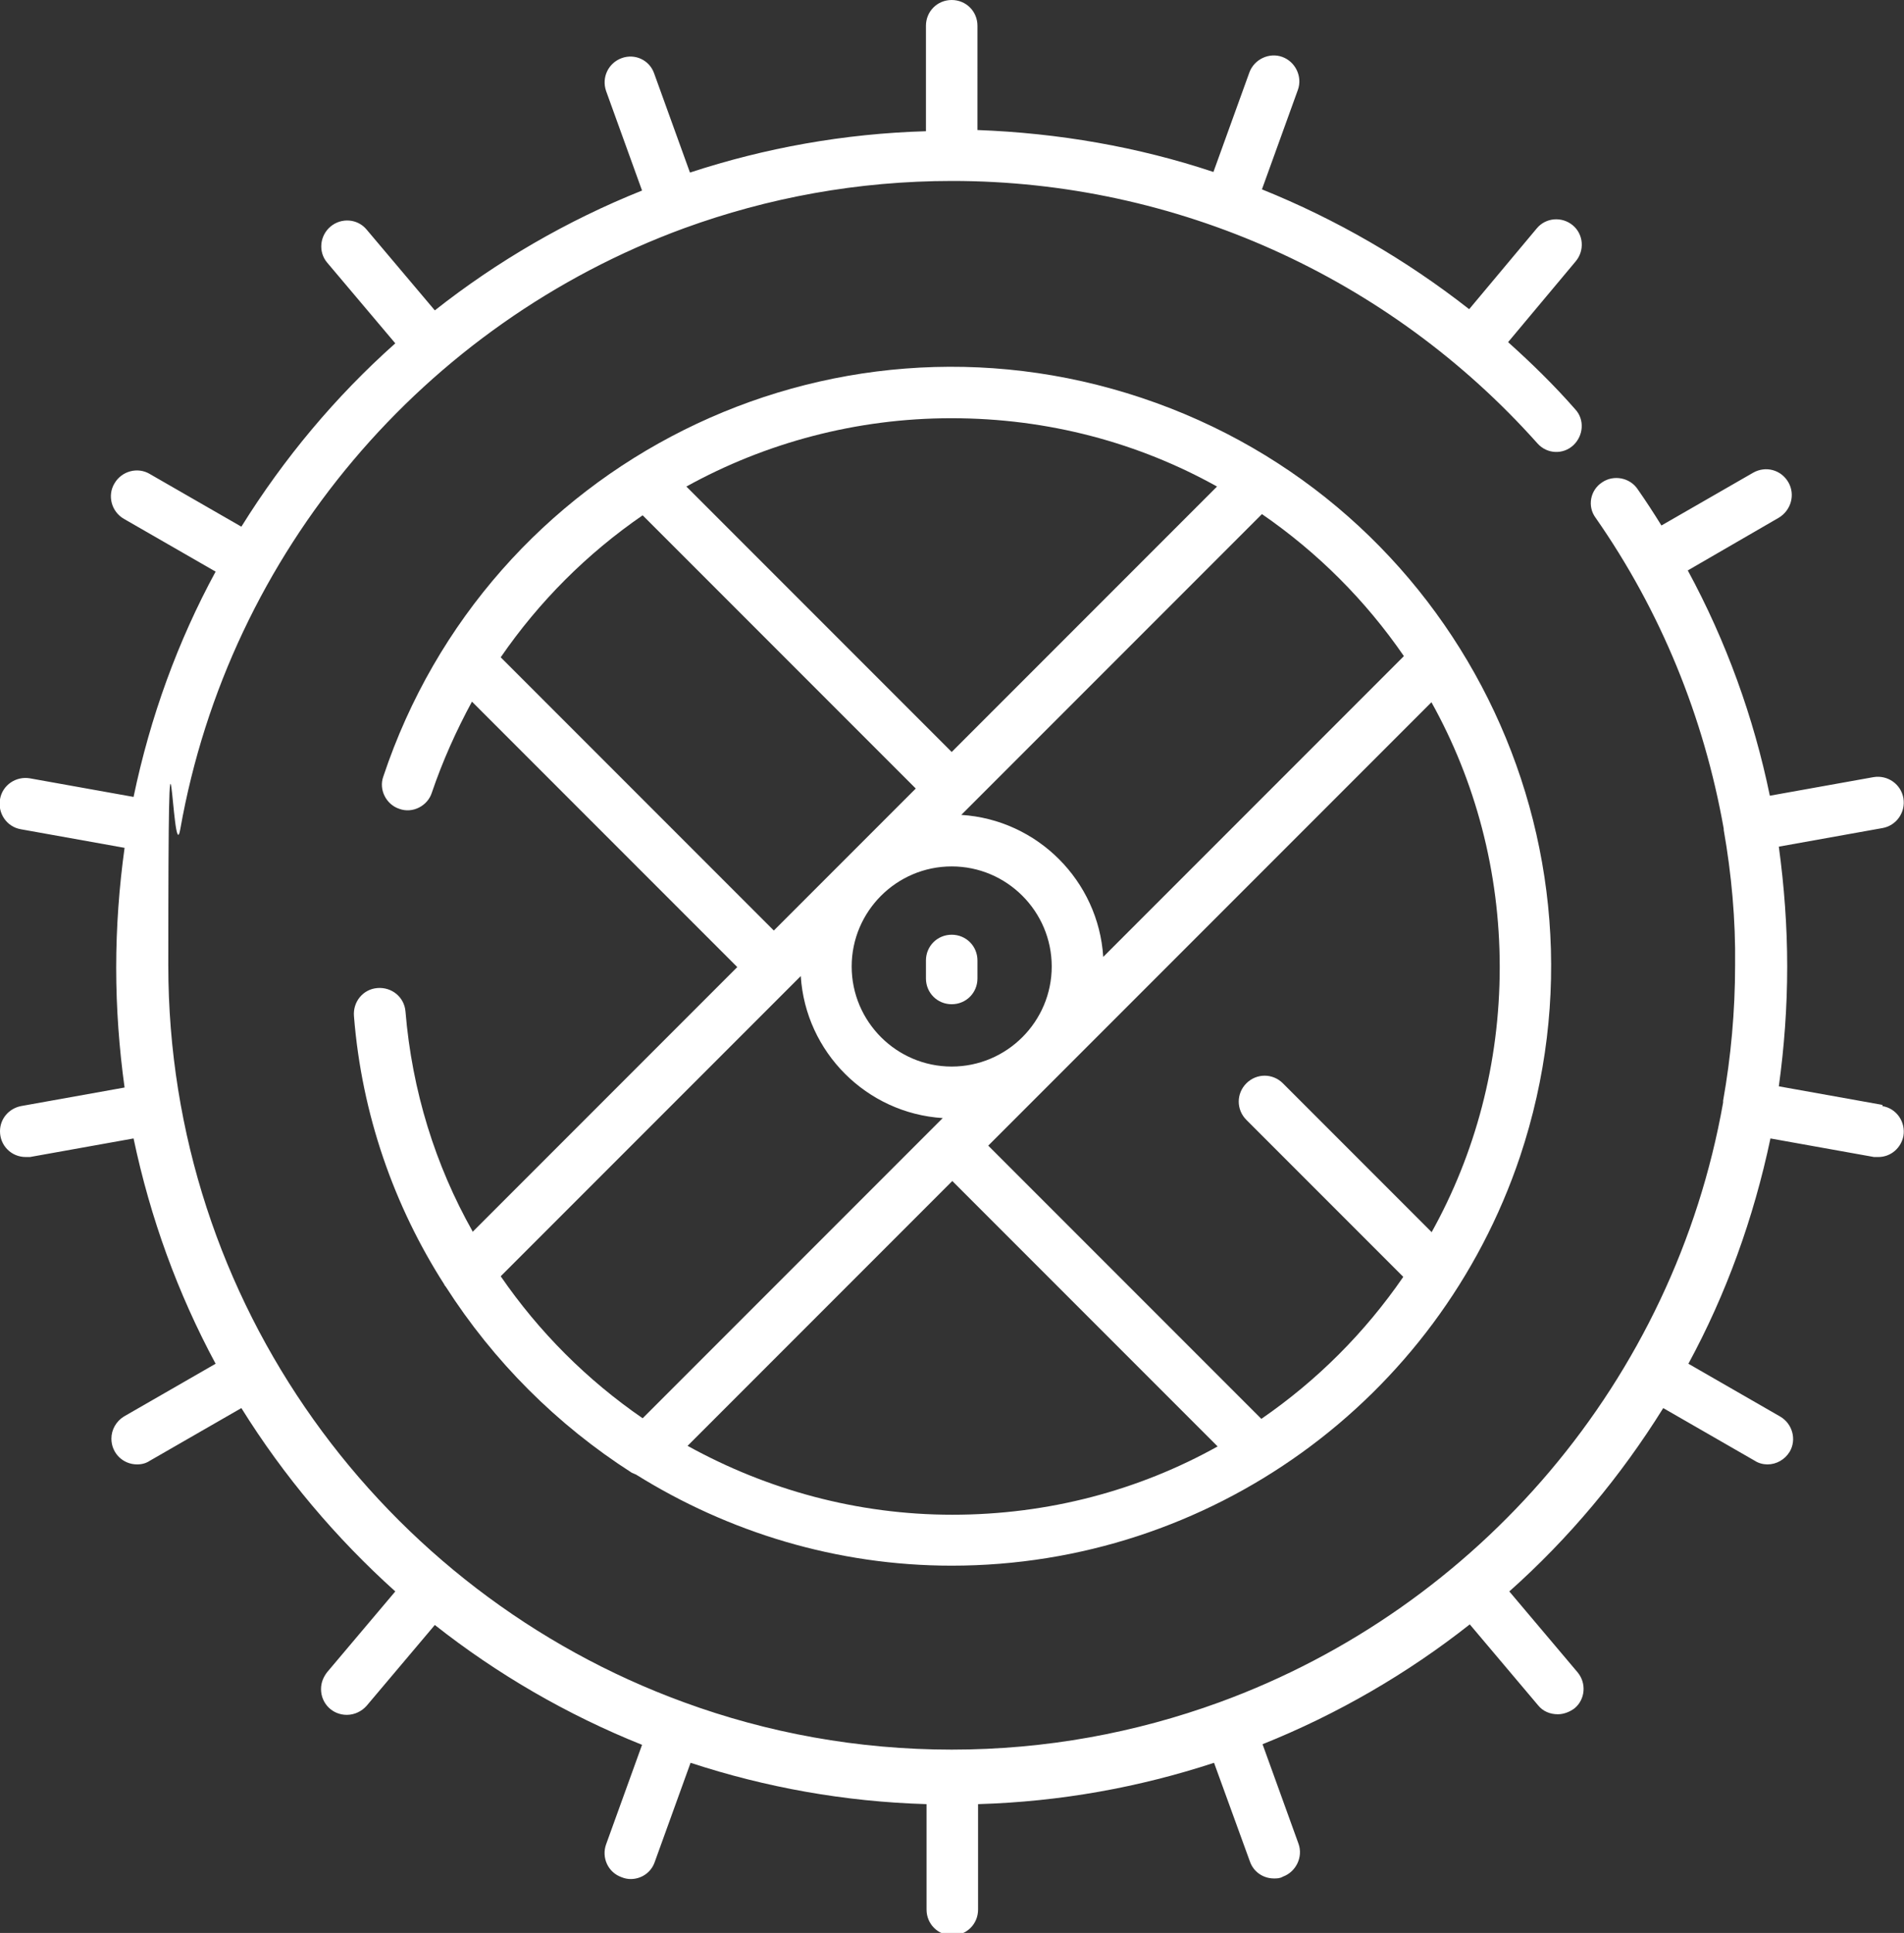 <?xml version="1.0" encoding="UTF-8"?>
<svg id="Gruppe_147" xmlns="http://www.w3.org/2000/svg" xmlns:xlink="http://www.w3.org/1999/xlink" version="1.1" viewBox="0 0 317.9 322.6">
  <rect x="0" y="0" width="317.9" height="322.6" fill="#333333" stroke="none"/>
  <!-- Generator: Adobe Illustrator 29.3.0, SVG Export Plug-In . SVG Version: 2.1.0 Build 146)  -->
  <defs>
    <style>
      .st0 {
        fill: #fff;
      }
    </style>
  </defs>
  <path class="st0" d="M78.9,205.5c-6.2-11-10.1-23.4-11.2-36.7,0,0,0,0,0,0-.2-2.4-2.3-4.1-4.7-3.9-2.4.2-4.1,2.3-3.9,4.7,1.3,16.4,6.7,31.7,15.1,44.8,0,.1.1.2.2.3,8,12.5,18.6,23.1,31.1,31.1.2.1.5.2.7.3,15.4,9.6,33.5,15.2,52.7,15.2,43,0,81.2-27.5,94.9-68.3,17.5-52.4-10.7-109.1-63.2-126.6-52.4-17.5-109.1,10.7-126.6,63.2-.8,2.2.5,4.7,2.7,5.4,2.2.8,4.7-.5,5.4-2.7,1.8-5.3,4.1-10.4,6.7-15.2l44.3,44.3-44.2,44.2ZM234.3,109.6l-50.1,50.1c-.8-12.7-11-22.9-23.7-23.7l1.5-1.5s0,0,0,0c0,0,0,0,0,0l48.7-48.7c9.3,6.4,17.3,14.4,23.7,23.7ZM158.9,144.6c9.2,0,16.7,7.5,16.7,16.7,0,9.2-7.5,16.7-16.7,16.7s-16.7-7.5-16.7-16.7,7.5-16.7,16.7-16.7ZM133.7,162.9c.8,12.7,11,22.9,23.7,23.7l-50.1,50.1c-9.3-6.4-17.3-14.4-23.7-23.7l50.1-50.1ZM114.8,241.3l44.2-44.2,44.3,44.3c-13.1,7.3-28.2,11.4-44.3,11.4-15.9,0-31-4.2-44.2-11.5ZM239,205.6l-24.8-24.8c-1.7-1.7-4.4-1.7-6.1,0-1.7,1.7-1.7,4.4,0,6.1l26.2,26.2c-6.4,9.3-14.4,17.3-23.7,23.7l-45.6-45.6,74-74c7.3,13.1,11.4,28.2,11.4,44.2,0,16.1-4.1,31.2-11.4,44.3ZM158.9,69.8c16.1,0,31.2,4.1,44.3,11.4l-44.3,44.3-44.3-44.3c13.2-7.3,28.4-11.4,44.2-11.4ZM129.2,155.3l-45.6-45.6h0c6.4-9.3,14.4-17.3,23.7-23.7l45.6,45.6-11.5,11.5-12.2,12.2Z"/>
  <path class="st0" d="M314.3,184.4l-17.3-3.1c.9-6.5,1.4-13.2,1.4-20,0-6.7-.5-13.4-1.4-20l17.3-3.1c2.3-.4,3.9-2.6,3.5-5-.4-2.3-2.6-3.9-5-3.5l-17.3,3.1c-2.7-13.1-7.3-25.8-13.7-37.6l15.2-8.8c2-1.2,2.8-3.8,1.6-5.9s-3.8-2.8-5.9-1.6l-15.3,8.8c-1.3-2.1-2.6-4.1-4-6.1-1.3-1.9-4-2.4-5.9-1.1-2,1.3-2.5,4-1.1,5.9,10.9,15.6,18.1,33.3,21.4,51.9,0,0,0,.1,0,.2,1.3,7.4,2,15,1.9,22.6,0,7.7-.7,15.3-2,22.6,0,0,0,0,0,.1,0,0,0,.1,0,.2-8.2,46.3-40.8,84.3-84.1,100.1,0,0,0,0,0,0,0,0,0,0,0,0-14,5.1-29,7.9-44.7,7.9,0,0,0,0,0,0s0,0,0,0c-15.7,0-30.8-2.8-44.7-7.9,0,0,0,0,0,0,0,0,0,0,0,0-50.2-18.3-86.1-66.6-86.1-123s.7-15.3,2-22.7c0,0,0,0,0,0,0,0,0,0,0,0,8.2-46.4,40.8-84.4,84.1-100.3,0,0,0,0,0,0,0,0,0,0,0,0,0,0,0,0,0,0,14-5.1,29-7.9,44.8-7.9,0,0,0,0,0,0s0,0,0,0c37.3,0,72.9,16,97.7,43.8,1.6,1.8,4.3,1.9,6,.3s1.9-4.3.3-6c-3.5-4-7.3-7.7-11.2-11.2l11.3-13.5c1.5-1.8,1.3-4.5-.5-6s-4.5-1.3-6,.5l-11.3,13.5c-10.6-8.3-22.2-15-34.6-20l6-16.6s0,0,0,0c.8-2.2-.4-4.7-2.6-5.5-2.2-.8-4.7.4-5.5,2.6l-6,16.6c-12.6-4.2-25.9-6.5-39.4-7V4.3c0-2.4-1.9-4.3-4.3-4.3-2.4,0-4.3,1.9-4.3,4.3v17.6c-13.7.4-26.9,2.8-39.4,6.9l-6-16.6c-.8-2.2-3.2-3.3-5.4-2.5-2.2.8-3.4,3.2-2.6,5.5l6,16.6c-12.5,5-24.2,11.8-34.6,20l-11.4-13.5c-1.5-1.8-4.2-2-6-.5-1.8,1.5-2.1,4.2-.6,6l11.4,13.5c-10,8.9-18.6,19.2-25.7,30.6l-15.3-8.8c-2-1.2-4.7-.5-5.9,1.6-1.2,2-.5,4.7,1.6,5.9l15.3,8.8c-6.3,11.6-10.9,24.2-13.7,37.6l-17.3-3.1c-2.3-.4-4.6,1.1-5,3.5-.4,2.3,1.1,4.6,3.5,5l17.3,3.1c-.9,6.5-1.4,13.2-1.4,20s.5,13.5,1.4,20l-17.3,3.1c-2,.4-3.5,2.1-3.5,4.2,0,2.4,1.9,4.3,4.3,4.3h0c.3,0,.5,0,.7,0l17.3-3.1c2.8,13.3,7.4,25.9,13.7,37.6l-15.3,8.8c-1.3.8-2.1,2.2-2.1,3.7,0,2.4,1.9,4.3,4.3,4.3.8,0,1.5-.2,2.1-.6l15.3-8.8c7.1,11.4,15.8,21.7,25.7,30.6l-11.4,13.5c-.6.8-1,1.7-1,2.8,0,2.4,1.9,4.3,4.3,4.3h0c1.3,0,2.5-.6,3.3-1.5l11.4-13.5c10.4,8.2,22.1,15,34.6,20l-6,16.6c-.8,2.2.3,4.7,2.6,5.5.5.2,1,.3,1.5.3h0c1.8,0,3.4-1.1,4-2.8l6-16.6c12.5,4.1,25.7,6.5,39.4,6.9v17.6h0c0,2.4,1.9,4.3,4.3,4.3,2.4,0,4.3-1.9,4.3-4.3v-17.6c13.7-.4,26.9-2.8,39.4-6.9l6,16.5c.6,1.7,2.2,2.8,4,2.8.5,0,1,0,1.5-.3,2.2-.8,3.4-3.3,2.6-5.5l-6-16.6c12.5-5,24.2-11.8,34.6-20l11.4,13.5c.8,1,2,1.5,3.3,1.5h0c1,0,2-.4,2.8-1,1.8-1.5,2-4.2.5-6l-11.4-13.5c10-8.9,18.6-19.2,25.7-30.6l15.3,8.8c.6.4,1.4.6,2.1.6h0c1.5,0,2.9-.8,3.7-2.1,1.2-2,.5-4.7-1.6-5.9l-15.3-8.8c6.3-11.6,10.9-24.3,13.7-37.6l17.3,3.1c.2,0,.5,0,.7,0h0c2.1,0,3.8-1.5,4.2-3.5.4-2.3-1.1-4.6-3.5-5Z"/>
  <path class="st0" d="M158.9,167.6h0c2.4,0,4.3-1.9,4.3-4.3v-3h0c0-2.4-1.9-4.3-4.3-4.3-2.4,0-4.3,1.9-4.3,4.3v3h0c0,2.4,1.9,4.3,4.3,4.3Z"/>
</svg>
